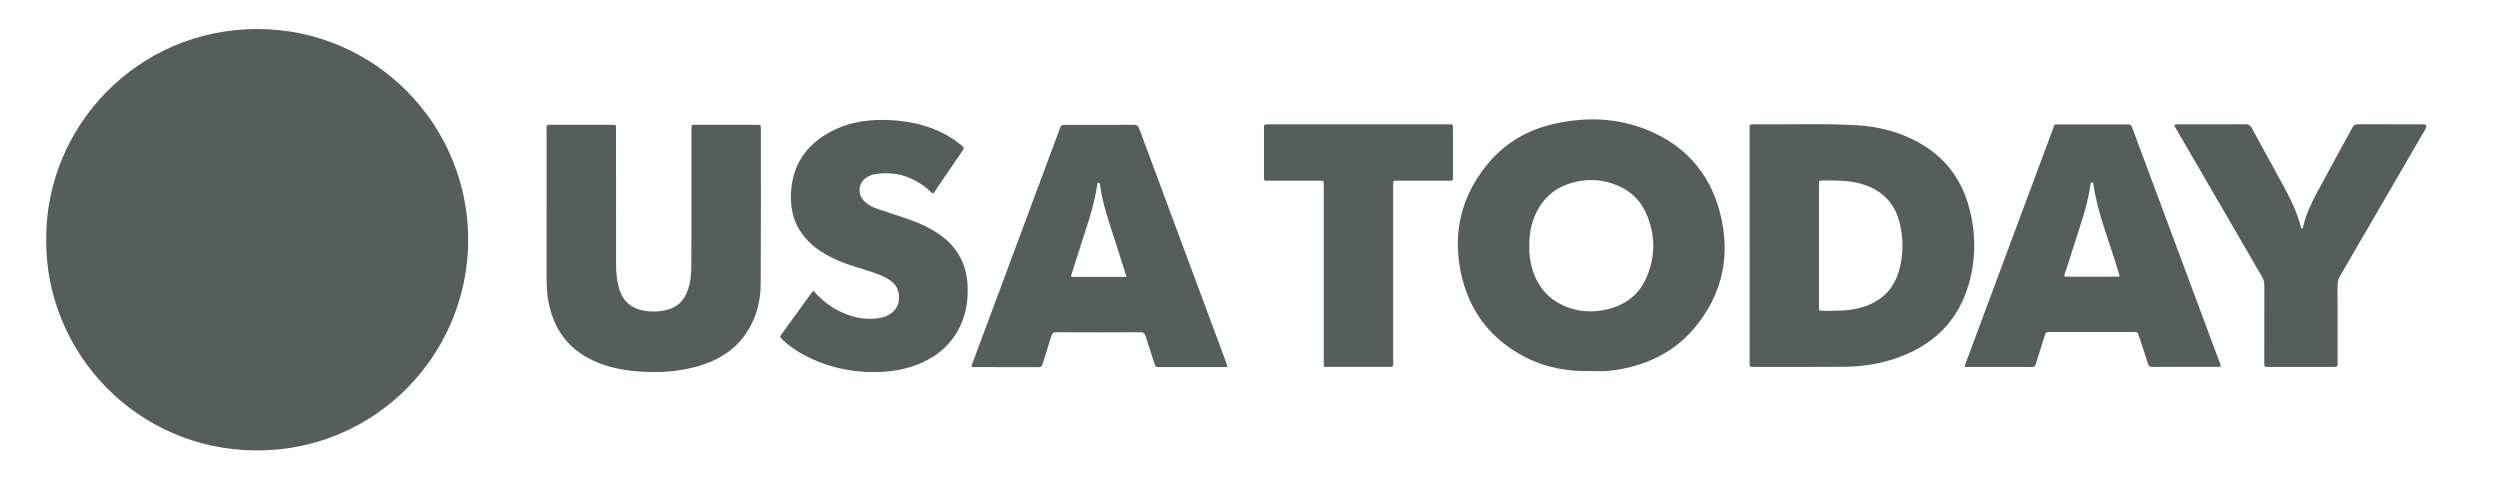 <svg width="156" height="30" viewBox="0 0 156 30" fill="none" xmlns="http://www.w3.org/2000/svg">
<path d="M2.884 14.947C2.833 7.919 8.563 1.806 16.056 1.811C23.444 1.817 29.223 7.813 29.215 14.973C29.207 22.131 23.421 28.136 15.997 28.107C8.463 28.078 2.816 21.919 2.883 14.946L2.884 14.947Z" fill="#565E5B"/>
<path d="M99.285 23.152C97.848 23.195 96.462 22.946 95.176 22.286C92.98 21.159 91.633 19.351 91.147 16.954C90.629 14.4 91.236 12.091 92.94 10.104C94.016 8.847 95.404 8.077 97.013 7.72C98.974 7.286 100.92 7.346 102.793 8.11C105.387 9.167 106.934 11.136 107.46 13.858C107.946 16.369 107.32 18.634 105.639 20.575C104.532 21.854 103.102 22.603 101.46 22.969C101.077 23.054 100.688 23.117 100.298 23.149C99.962 23.176 99.623 23.155 99.285 23.155V23.152ZM95.427 15.395C95.424 15.658 95.441 15.972 95.498 16.284C95.749 17.628 96.447 18.629 97.747 19.146C98.449 19.425 99.183 19.491 99.93 19.372C101.236 19.164 102.235 18.512 102.757 17.277C103.327 15.929 103.298 14.56 102.681 13.23C102.33 12.475 101.746 11.926 100.976 11.593C99.974 11.159 98.95 11.118 97.917 11.458C96.957 11.773 96.267 12.404 95.838 13.316C95.536 13.957 95.419 14.638 95.427 15.396V15.395Z" fill="#565E5B"/>
<path d="M109.173 15.322V8.169C109.173 8.104 109.18 8.038 109.172 7.973C109.15 7.796 109.234 7.754 109.398 7.756C111.546 7.784 113.695 7.692 115.842 7.813C117.137 7.886 118.382 8.188 119.54 8.791C121.238 9.674 122.344 11.043 122.853 12.88C123.308 14.522 123.316 16.177 122.828 17.81C122.176 19.995 120.716 21.443 118.601 22.252C117.469 22.685 116.286 22.875 115.081 22.887C113.205 22.907 111.33 22.895 109.454 22.895C109.177 22.895 109.174 22.892 109.174 22.607C109.174 20.179 109.174 17.751 109.174 15.322H109.173ZM113.503 15.328C113.503 15.818 113.503 16.307 113.503 16.797C113.503 17.591 113.503 18.385 113.503 19.179C113.503 19.292 113.493 19.396 113.661 19.396C114.51 19.394 115.361 19.425 116.188 19.175C117.343 18.826 118.139 18.107 118.486 16.934C118.775 15.952 118.784 14.959 118.553 13.969C118.243 12.639 117.403 11.817 116.087 11.456C115.33 11.249 114.558 11.258 113.785 11.259C113.505 11.259 113.503 11.262 113.503 11.544C113.503 12.806 113.503 14.068 113.503 15.329V15.328Z" fill="#565E5B"/>
<path d="M34.106 13.044C34.106 11.432 34.106 9.821 34.106 8.21C34.106 8.134 34.111 8.057 34.105 7.981C34.095 7.848 34.132 7.77 34.283 7.789C34.325 7.794 34.37 7.789 34.413 7.789C35.645 7.789 36.877 7.789 38.11 7.789C38.176 7.789 38.241 7.791 38.306 7.789C38.403 7.787 38.442 7.834 38.439 7.929C38.436 8.016 38.439 8.103 38.439 8.19C38.441 10.977 38.442 13.765 38.445 16.551C38.445 16.956 38.485 17.356 38.569 17.751C38.787 18.777 39.377 19.314 40.425 19.421C40.849 19.465 41.272 19.439 41.688 19.316C42.223 19.158 42.602 18.828 42.83 18.323C43.074 17.785 43.132 17.21 43.137 16.633C43.15 15.152 43.146 13.671 43.147 12.191C43.148 10.808 43.147 9.426 43.147 8.042C43.147 7.793 43.151 7.789 43.393 7.789C44.668 7.787 45.945 7.788 47.221 7.789C47.473 7.789 47.477 7.793 47.477 8.03C47.477 11.263 47.485 14.496 47.468 17.731C47.462 18.839 47.18 19.885 46.547 20.814C45.82 21.881 44.779 22.5 43.561 22.851C42.397 23.186 41.205 23.263 40 23.188C39.092 23.131 38.205 22.984 37.355 22.648C35.489 21.91 34.47 20.518 34.18 18.559C34.117 18.137 34.105 17.713 34.105 17.289C34.105 15.874 34.105 14.459 34.105 13.043L34.106 13.044Z" fill="#565E5B"/>
<path d="M138.55 22.894C137.667 22.894 136.795 22.894 135.924 22.894C135.401 22.894 134.877 22.884 134.354 22.899C134.151 22.905 134.073 22.835 134.015 22.647C133.846 22.085 133.654 21.531 133.469 20.974C133.383 20.719 133.382 20.717 133.105 20.717C131.383 20.717 129.661 20.717 127.939 20.717C127.664 20.717 127.662 20.719 127.58 20.98C127.399 21.549 127.219 22.12 127.042 22.691C127.005 22.814 126.966 22.899 126.806 22.899C125.411 22.893 124.016 22.896 122.627 22.896C122.581 22.787 122.642 22.711 122.671 22.634C124.482 17.764 126.295 12.895 128.11 8.026C128.224 7.72 128.18 7.761 128.505 7.761C129.9 7.761 131.296 7.761 132.691 7.761C132.971 7.761 132.972 7.762 133.075 8.038C134.879 12.876 136.682 17.714 138.483 22.554C138.519 22.652 138.591 22.747 138.55 22.897V22.894ZM132.245 17.263C132.255 17.218 132.261 17.206 132.258 17.197C132.231 17.103 132.2 17.011 132.173 16.917C131.647 15.116 130.903 13.377 130.626 11.505C130.618 11.45 130.604 11.382 130.547 11.377C130.463 11.37 130.457 11.449 130.448 11.513C130.333 12.289 130.143 13.046 129.902 13.792C129.567 14.836 129.23 15.88 128.898 16.925C128.864 17.031 128.79 17.136 128.835 17.263H132.245Z" fill="#565E5B"/>
<path d="M76.573 22.907H76.217C74.941 22.907 73.666 22.907 72.39 22.907C72.113 22.907 72.111 22.906 72.028 22.654C71.846 22.096 71.661 21.538 71.485 20.979C71.435 20.82 71.379 20.731 71.176 20.732C69.421 20.743 67.665 20.743 65.91 20.732C65.711 20.731 65.65 20.811 65.6 20.975C65.425 21.557 65.236 22.137 65.058 22.719C65.018 22.848 64.965 22.912 64.811 22.911C63.449 22.904 62.086 22.906 60.723 22.905C60.693 22.905 60.664 22.891 60.633 22.884C60.615 22.764 60.681 22.669 60.718 22.57C62.515 17.741 64.314 12.912 66.112 8.083C66.221 7.793 66.221 7.792 66.519 7.792C67.926 7.792 69.332 7.796 70.739 7.787C70.936 7.786 71.023 7.849 71.09 8.03C72.9 12.913 74.718 17.793 76.532 22.674C76.554 22.734 76.598 22.789 76.573 22.908V22.907ZM70.296 17.276C70.042 16.48 69.802 15.725 69.561 14.97C69.203 13.853 68.81 12.745 68.649 11.576C68.643 11.533 68.63 11.491 68.616 11.45C68.605 11.417 68.58 11.401 68.544 11.401C68.501 11.401 68.487 11.433 68.48 11.463C68.466 11.526 68.46 11.591 68.449 11.656C68.329 12.353 68.166 13.039 67.951 13.713C67.595 14.82 67.243 15.927 66.889 17.034C66.864 17.112 66.808 17.187 66.861 17.277H70.296V17.276Z" fill="#565E5B"/>
<path d="M50.771 18.16C51.305 18.767 51.925 19.239 52.66 19.548C53.398 19.859 54.163 19.984 54.961 19.827C55.816 19.66 56.266 18.975 56.049 18.173C55.968 17.873 55.778 17.657 55.531 17.484C55.224 17.27 54.878 17.14 54.529 17.017C53.821 16.769 53.088 16.593 52.395 16.299C51.566 15.945 50.797 15.504 50.208 14.798C49.577 14.042 49.33 13.158 49.352 12.191C49.394 10.354 50.271 9.032 51.883 8.19C53.099 7.555 54.412 7.415 55.759 7.509C56.743 7.578 57.698 7.781 58.601 8.193C59.12 8.43 59.595 8.732 60.033 9.097C60.149 9.194 60.163 9.261 60.074 9.39C59.473 10.259 58.882 11.134 58.288 12.007C58.27 12.032 58.253 12.059 58.242 12.076C58.111 12.049 58.064 11.953 57.993 11.891C57.004 11.017 55.867 10.646 54.55 10.877C54.421 10.899 54.299 10.948 54.182 11.007C53.565 11.322 53.448 12.078 53.943 12.566C54.181 12.801 54.476 12.941 54.788 13.047C55.437 13.267 56.092 13.468 56.739 13.696C57.439 13.944 58.11 14.256 58.713 14.696C59.757 15.459 60.303 16.484 60.375 17.772C60.422 18.634 60.312 19.468 59.957 20.257C59.446 21.393 58.586 22.172 57.451 22.665C56.65 23.012 55.806 23.174 54.943 23.208C53.278 23.276 51.692 22.952 50.211 22.173C49.688 21.899 49.206 21.564 48.779 21.151C48.685 21.06 48.665 20.995 48.749 20.879C49.4 19.993 50.042 19.1 50.689 18.211C50.701 18.195 50.725 18.189 50.771 18.162V18.16Z" fill="#565E5B"/>
<path d="M135.677 7.8C135.764 7.737 135.842 7.76 135.914 7.76C137.31 7.758 138.705 7.763 140.102 7.754C140.301 7.753 140.414 7.81 140.511 7.988C141.148 9.166 141.802 10.333 142.439 11.511C142.905 12.372 143.354 13.244 143.583 14.206C143.591 14.239 143.608 14.262 143.648 14.272C143.665 14.25 143.697 14.228 143.703 14.2C143.868 13.438 144.195 12.737 144.559 12.055C145.293 10.684 146.05 9.323 146.792 7.955C146.869 7.814 146.954 7.754 147.119 7.754C148.471 7.76 149.824 7.757 151.176 7.759C151.399 7.759 151.447 7.834 151.358 8.034C151.318 8.123 151.261 8.204 151.211 8.288C149.484 11.262 147.758 14.237 146.027 17.209C145.913 17.404 145.862 17.597 145.863 17.824C145.87 19.381 145.867 20.939 145.867 22.496C145.867 22.572 145.863 22.648 145.867 22.724C145.874 22.85 145.819 22.906 145.693 22.895C145.65 22.891 145.606 22.895 145.563 22.895C144.233 22.895 142.902 22.895 141.571 22.895C141.294 22.895 141.291 22.892 141.291 22.608C141.291 21.008 141.288 19.407 141.294 17.806C141.294 17.602 141.245 17.43 141.143 17.255C139.374 14.216 137.61 11.176 135.846 8.135C135.783 8.026 135.703 7.923 135.676 7.801L135.677 7.8Z" fill="#565E5B"/>
<path d="M84.782 7.759C86.602 7.759 88.422 7.759 90.243 7.759C90.32 7.759 90.397 7.765 90.472 7.758C90.609 7.746 90.675 7.795 90.666 7.941C90.658 8.071 90.664 8.203 90.664 8.333C90.664 9.237 90.664 10.14 90.664 11.044C90.664 11.271 90.66 11.275 90.434 11.275C89.387 11.277 88.341 11.275 87.294 11.275C87.218 11.275 87.142 11.277 87.066 11.275C86.968 11.272 86.931 11.322 86.935 11.414C86.938 11.502 86.935 11.589 86.935 11.676C86.935 15.268 86.935 18.86 86.935 22.452C86.935 22.517 86.936 22.582 86.935 22.648C86.93 22.89 86.93 22.894 86.679 22.894C85.425 22.895 84.172 22.895 82.918 22.894C82.587 22.894 82.602 22.939 82.602 22.579C82.602 19.847 82.602 17.116 82.602 14.383C82.602 13.437 82.602 12.49 82.602 11.542C82.602 11.278 82.599 11.275 82.338 11.275C81.269 11.274 80.201 11.275 79.133 11.275C78.843 11.275 78.871 11.286 78.871 11.009C78.871 10.019 78.871 9.029 78.871 8.038C78.871 7.762 78.873 7.76 79.16 7.76C81.034 7.76 82.91 7.76 84.785 7.76L84.782 7.759Z" fill="#565E5B"/>
</svg>
